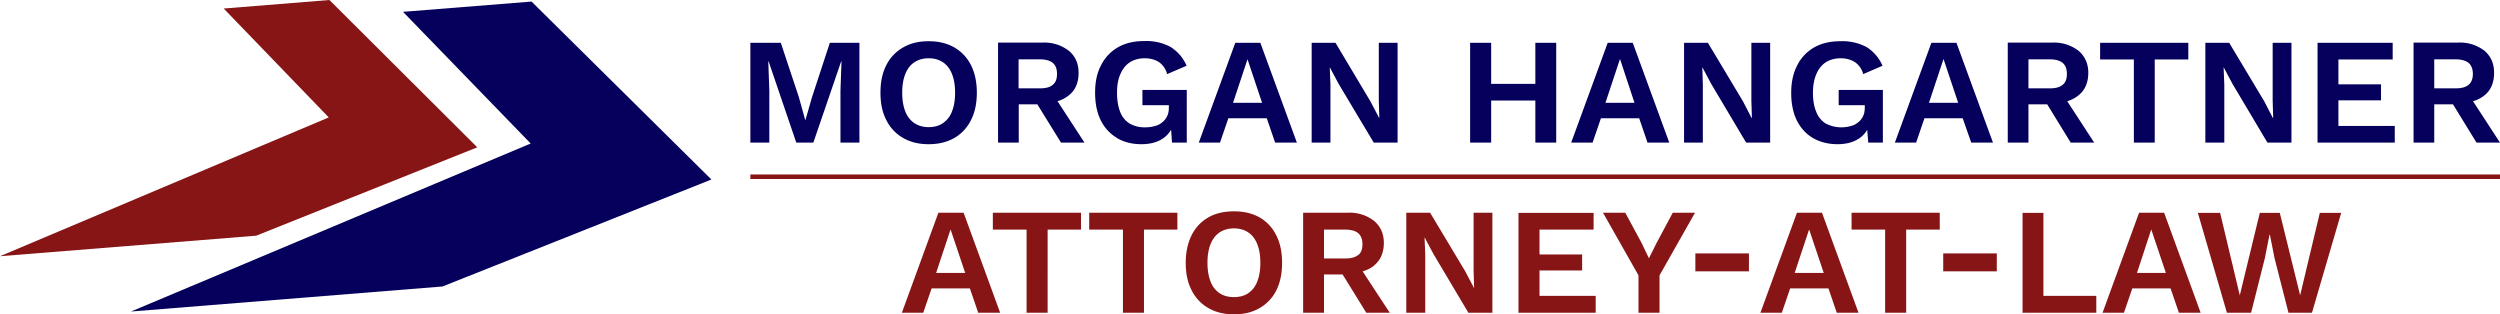 <svg id="Layer_2" xmlns="http://www.w3.org/2000/svg" viewBox="0 0 1437.3 180.7"><g><defs><style>.cls-1{fill:#04005c}.cls-2{fill:#871516}</style></defs><path class="cls-1" d="m442.3 52.1-.6-16.8h.2L457.8 82h9.8l16-46.7h.2l-.6 16.8V82h10.9V24.6h-17L466.8 56l-3.7 12.9h-.2l-3.6-13-10.4-31.3h-17.5V82h10.9V52.1zM519.2 79.3c4.1 2.4 9 3.6 14.7 3.6s10.6-1.2 14.8-3.6a24 24 0 0 0 9.5-10.2c2.3-4.4 3.4-9.7 3.4-15.8s-1.1-11.4-3.4-15.9a24.1 24.1 0 0 0-9.5-10.1c-4.2-2.4-9-3.6-14.8-3.6s-10.6 1.2-14.7 3.6a23.8 23.8 0 0 0-9.6 10.1c-2.3 4.4-3.4 9.7-3.4 15.9s1.1 11.4 3.4 15.8a24 24 0 0 0 9.6 10.2Zm1.3-36.8c1.2-3 2.9-5.2 5.2-6.7 2.3-1.5 5-2.3 8.2-2.3s6 .8 8.2 2.3c2.3 1.5 4 3.7 5.2 6.7 1.2 3 1.8 6.5 1.8 10.8s-.6 7.8-1.8 10.8a14 14 0 0 1-5.2 6.7c-2.2 1.5-5 2.3-8.2 2.3s-5.9-.8-8.2-2.3a14 14 0 0 1-5.2-6.7c-1.2-3-1.8-6.6-1.8-10.8s.6-7.8 1.8-10.8ZM585.6 60h10.8L610 82h13.5L608 58.2a19 19 0 0 0 6.5-3.4c3.8-3 5.6-7.3 5.6-13 0-5.2-1.8-9.4-5.6-12.6a23 23 0 0 0-15.3-4.7h-25.4V82h11.9V60Zm0-25.9h12c3.5 0 6 .7 7.6 2 1.7 1.4 2.5 3.5 2.5 6.4s-.8 5-2.5 6.3c-1.6 1.4-4.1 2-7.5 2h-12.1V34.2ZM642.2 79.4c4 2.3 8.6 3.5 14 3.5 4.8 0 8.9-1 12.1-3.1a16 16 0 0 0 5-5.2l.5 7.4h8.5V51.7h-25.5v8.8H672v1.3c0 2-.3 3.6-1 5a9.8 9.8 0 0 1-2.9 3.6c-1.2 1-2.6 1.7-4.3 2.1-1.7.5-3.5.7-5.4.7a17 17 0 0 1-9-2.2 13.5 13.5 0 0 1-5.4-6.7c-1.2-3-1.8-6.8-1.8-11s.6-7.8 2-10.8c1.2-2.9 3-5.1 5.4-6.7 2.4-1.5 5.2-2.3 8.5-2.3s6 .8 8.2 2.2a12 12 0 0 1 4.7 6.9l11.2-4.8A23.8 23.8 0 0 0 673 27a29.4 29.4 0 0 0-15.1-3.4c-5.8 0-10.7 1.1-15 3.5a24.3 24.3 0 0 0-9.8 10.3c-2.4 4.4-3.5 9.6-3.5 15.9s1.1 11.5 3.3 16c2.2 4.3 5.3 7.7 9.3 10ZM706.2 68h22.1l4.8 14h12.5l-21-57.4h-14.4l-21 57.4h12.2l4.8-14Zm11-34 8.4 25.1h-16.7l8.3-25ZM764.9 48.7l-.4-9.9h.1l5 9.4L789.8 82h13.7V24.6h-10.8v33.2l.3 10h-.1l-5-9.5-20.1-33.7h-13.7V82h10.8V48.7zM857.3 57.8h25.4V82h12V24.6h-12v23.6h-25.4V24.6h-12.1V82h12.1V57.8zM920.4 68h22l4.8 14h12.5l-21-57.4h-14.4l-21 57.4h12.3l4.8-14Zm11-34 8.3 25.1H923l8.3-25ZM979 48.7l-.3-9.9h.1l5 9.4 20.1 33.8h13.8V24.6h-10.8v33.2l.3 10h-.2l-4.9-9.5-20.2-33.7h-13.7V82H979V48.7zM1042.4 79.4c4 2.3 8.7 3.5 14 3.5 4.8 0 8.9-1 12.1-3.1 2.1-1.3 3.8-3.1 5-5.2l.6 7.4h8.4V51.7h-25.4v8.8h15v1.3c0 2-.3 3.6-1 5a9.7 9.7 0 0 1-2.9 3.6c-1.2 1-2.6 1.7-4.3 2.1a19.7 19.7 0 0 1-14.3-1.5 13.5 13.5 0 0 1-5.4-6.7c-1.3-3-1.9-6.8-1.9-11s.7-7.8 2-10.8c1.2-2.9 3-5.1 5.4-6.7 2.4-1.5 5.3-2.3 8.5-2.3s6 .8 8.2 2.2a12 12 0 0 1 4.8 6.9l11.1-4.8a23.9 23.9 0 0 0-9.1-10.7 29.4 29.4 0 0 0-15.1-3.4c-5.7 0-10.7 1.1-15 3.5a24.3 24.3 0 0 0-9.8 10.3c-2.3 4.4-3.5 9.6-3.5 15.9s1.1 11.5 3.3 16c2.2 4.3 5.3 7.7 9.3 10ZM1106.4 68h22l4.9 14h12.5l-21-57.4h-14.4l-21 57.4h12.2l4.8-14Zm11-34 8.4 25.1H1109l8.3-25ZM1166.2 60h10.8l13.5 22h13.5l-15.5-23.8a19 19 0 0 0 6.5-3.4c3.7-3 5.6-7.3 5.6-13 0-5.2-1.9-9.4-5.6-12.6a23 23 0 0 0-15.3-4.7h-25.4V82h11.9V60Zm0-25.9h12c3.5 0 6 .7 7.6 2 1.7 1.4 2.5 3.5 2.5 6.4s-.8 5-2.5 6.3c-1.6 1.4-4.1 2-7.5 2h-12.1V34.1ZM1226.8 82h12V34.2h19.3v-9.6h-50.7v9.6h19.4V82zM1278.8 48.7l-.4-9.9h.1l5 9.4 20.1 33.8h13.8V24.6h-10.8v33.2l.3 10h-.2l-4.9-9.5-20.2-33.7h-13.7V82h10.9V48.7zM1376.8 82v-9.6h-32.4V57.7h24.5v-9.2h-24.5V34.2h31.2v-9.6h-43.2V82h44.4zM1399.5 60h10.8l13.5 22h13.5l-15.5-23.8a19 19 0 0 0 6.6-3.4c3.7-3 5.5-7.3 5.5-13 0-5.2-1.8-9.4-5.5-12.6a23 23 0 0 0-15.4-4.7h-25.4V82h11.9V60Zm0-25.9h12.1c3.4 0 5.9.7 7.6 2 1.6 1.4 2.5 3.5 2.5 6.4s-.9 5-2.5 6.3c-1.7 1.4-4.2 2-7.6 2h-12.1V34.2Z"/><path class="cls-2" d="m539.5 122.3-21 57.5h12.3l4.8-14h22l4.8 14H575l-21-57.5h-14.4Zm-1.3 34.6 8.3-25 8.4 25h-16.7ZM570.8 122.3v9.7h19.4v47.8h12.1V132h19.2v-9.7h-50.7zM626.2 122.3v9.7h19.4v47.8h12.1V132h19.2v-9.7h-50.7zM724.2 125c-4.1-2.3-9-3.5-14.7-3.5s-10.7 1.1-14.8 3.5a23.7 23.7 0 0 0-9.6 10.2c-2.2 4.4-3.4 9.7-3.4 15.9s1.1 11.4 3.4 15.8a24 24 0 0 0 9.6 10.2c4.1 2.4 9 3.6 14.8 3.6s10.6-1.2 14.7-3.6a24 24 0 0 0 9.6-10.2c2.2-4.4 3.3-9.7 3.3-15.8s-1.1-11.5-3.4-15.9a24.1 24.1 0 0 0-9.5-10.2Zm-1.4 36.9a14 14 0 0 1-5.2 6.7c-2.2 1.5-5 2.2-8.2 2.2s-5.9-.7-8.2-2.2a14 14 0 0 1-5.2-6.7c-1.2-3-1.8-6.6-1.8-10.8s.6-7.9 1.8-10.8c1.2-3 3-5.2 5.2-6.7 2.3-1.5 5-2.3 8.2-2.3s6 .8 8.2 2.3c2.3 1.5 4 3.7 5.2 6.7 1.2 3 1.8 6.5 1.8 10.8s-.6 7.8-1.8 10.8ZM790 152.6c3.7-3 5.6-7.3 5.6-13 0-5.2-1.9-9.4-5.6-12.6a23 23 0 0 0-15.4-4.7h-25.4v57.5h12v-22h10.7l13.6 22H799L783.4 156c2.5-.7 4.7-1.8 6.6-3.3Zm-9.2-6c-1.7 1.4-4.2 2-7.6 2h-12V132h12c3.4 0 6 .7 7.6 2 1.6 1.4 2.5 3.5 2.5 6.4s-.8 5-2.5 6.3ZM847.2 122.3v33.3l.3 9.9h-.1l-5-9.5-20.2-33.7h-13.7v57.5h10.9v-33.3l-.4-9.9h.1l5 9.4 20.1 33.8H858v-57.5h-10.8zM885.1 155.5h24.5v-9.2h-24.5V132h31.1v-9.6H873v57.4h44.4v-9.7h-32.3v-14.6zM961.7 122.3l-9.2 17.2-4.5 9-4.3-9-9.3-17.2h-12.8l20.4 36v21.5h12.1v-21.5l20.4-36H961.7zM974.7 145.7h30.8V156h-30.8zM1033.1 122.3l-21 57.5h12.3l4.8-14h22l4.8 14h12.5l-21-57.5h-14.4Zm-1.3 34.6 8.3-25 8.4 25h-16.7ZM1064.5 122.3v9.7h19.3v47.8h12.1V132h19.3v-9.7h-50.7zM1117.2 145.7h30.8V156h-30.8zM1174.8 122.4h-12v57.4h42.4v-9.7h-30.4v-47.7zM1229.8 122.3l-21 57.5h12.3l4.8-14h22l4.8 14h12.5l-21-57.5h-14.4Zm-1.2 34.6 8.2-25 8.4 25h-16.6ZM1322.4 169.8l-11.7-47.4h-11.5l-11.5 47.4-11.3-47.4h-12.8l16.7 57.4h13.9l7.9-31.3 2.7-13.6h.2l2.7 13.6 8 31.3h13.5l16.8-57.4h-12.3l-11.3 47.4zM431.4 100.3h1005.9v2.6H431.4z"/><path class="cls-1" d="m231.7 6.8 73.4 75.7-229.8 96.6 179.1-14.4L409 103.2 305.6.9l-73.9 5.9z"/><path class="cls-2" d="m147.3 135.5 127.1-50.8-85-84.7-60.8 4.9L189 67.5 0 147.3l147.3-11.8z"/></g></svg>